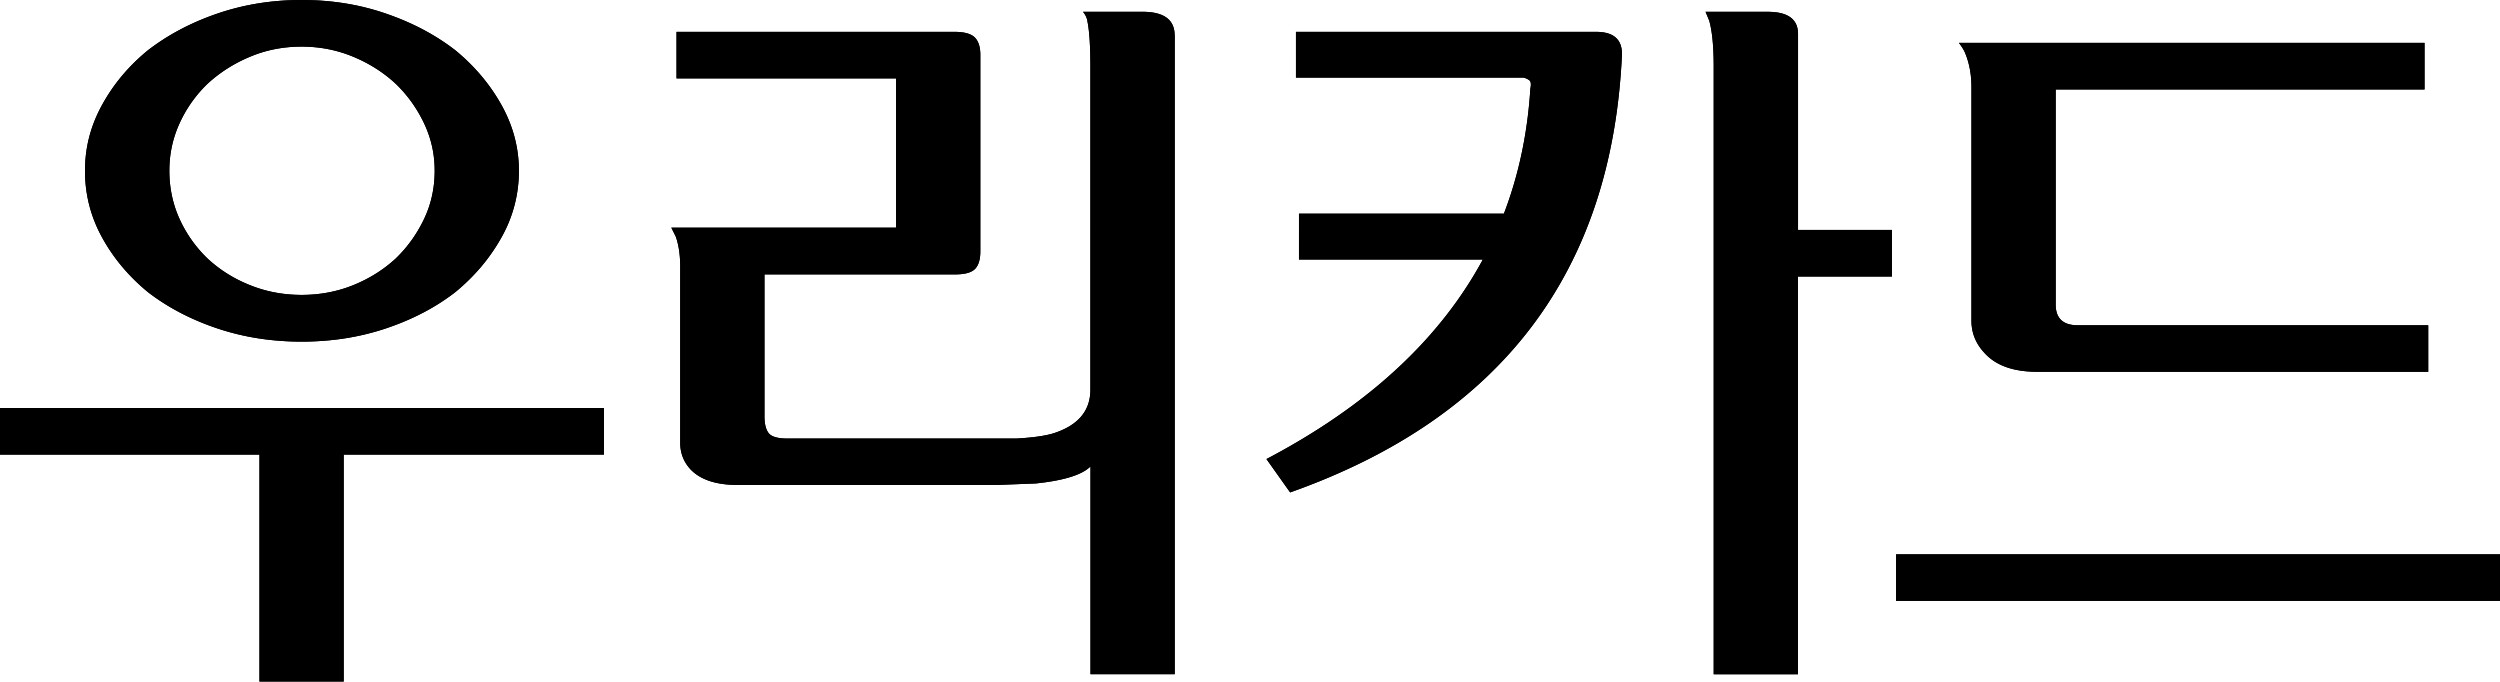<svg xmlns="http://www.w3.org/2000/svg" data-name="레이어 1" viewBox="0 0 264.4 72.08"><path d="M0 43.15h63.87v4.93H36.35v24h-8.91v-24H0v-4.93zM31.9 0c3.18 0 6.16.48 8.95 1.45 2.79.96 5.22 2.25 7.31 3.87 2.03 1.67 3.66 3.6 4.88 5.79 1.22 2.19 1.84 4.51 1.84 6.96s-.61 4.85-1.84 7.03c-1.22 2.19-2.85 4.12-4.88 5.79-2.09 1.62-4.52 2.89-7.31 3.83s-5.77 1.41-8.95 1.41-6.16-.47-8.95-1.41c-2.79-.94-5.22-2.22-7.31-3.83-2.03-1.67-3.65-3.6-4.85-5.79-1.2-2.19-1.8-4.53-1.8-7.03s.6-4.77 1.8-6.96c1.2-2.19 2.81-4.12 4.85-5.79 2.09-1.61 4.52-2.91 7.31-3.87S28.72 0 31.9 0zm0 4.93c-1.93 0-3.74.35-5.43 1.06-1.69.7-3.19 1.65-4.5 2.85A13.61 13.61 0 0 0 19 13.02c-.73 1.59-1.09 3.27-1.09 5.04s.36 3.53 1.09 5.12a13.61 13.61 0 0 0 2.97 4.18c1.3 1.2 2.8 2.14 4.5 2.81 1.69.68 3.51 1.02 5.43 1.02s3.74-.34 5.43-1.02c1.69-.68 3.19-1.61 4.5-2.81 1.25-1.2 2.25-2.59 3.01-4.18.76-1.59 1.13-3.3 1.13-5.12s-.38-3.45-1.13-5.04c-.76-1.59-1.76-2.98-3.01-4.18-1.3-1.2-2.8-2.15-4.5-2.85-1.69-.7-3.5-1.06-5.43-1.06zm92.34-1.17V71.3h-8.91V49.33c-.89.89-2.82 1.49-5.79 1.8l-4.14.16H78.04c-2.29 0-3.96-.55-5-1.64-.73-.78-1.1-1.72-1.1-2.82V28.22c0-1.25-.16-2.32-.47-3.2l-.47-.94h23.77V8.29H71.55V3.37h29.39c1.04 0 1.76.2 2.15.59.39.39.59 1 .59 1.84v20.79c0 .83-.18 1.45-.55 1.84-.37.39-1.07.59-2.11.59H80.85v15.01c0 .78.14 1.37.43 1.76.29.39.95.59 1.99.59h24.23c1.77-.1 3.07-.29 3.91-.55 2.6-.83 3.91-2.37 3.91-4.61V7.12c0-2.19-.1-3.8-.31-4.85-.05-.37-.21-.7-.47-1.02h6.49c2.14.05 3.2.89 3.2 2.5zm12.2 48.31-2.5-3.52c17.56-9.22 26.86-22.28 27.91-39.17.1-.47.06-.77-.12-.9s-.38-.22-.59-.27h-24.08V3.37h31.74c1.83 0 2.74.78 2.74 2.35-1.04 22.99-12.75 38.44-35.1 46.36zm24.55-24.62h-23.61V22.6h23.61v4.85zm39.09 1.8h-9.93v42.06h-8.91V7.04c0-2.14-.16-3.75-.47-4.85l-.39-.94h6.57c2.14 0 3.21.78 3.21 2.35v20.72h9.93v4.93zm64.32 29.38v4.92h-63.87v-4.92h63.87zm-7.58-19.31h-41.36c-2.5 0-4.35-.65-5.55-1.96-.94-.99-1.41-2.14-1.41-3.44V9.22c0-1.3-.21-2.47-.63-3.52-.11-.31-.34-.7-.7-1.17h49.25v4.93h-39.01v22.75c0 1.46.78 2.19 2.34 2.19h37.06v4.93z"/><path d="M0 43.15h63.87v4.93H36.35v24h-8.91v-24H0v-4.93zM31.9 0c3.18 0 6.16.48 8.95 1.45 2.79.96 5.22 2.25 7.31 3.87 2.03 1.67 3.66 3.6 4.88 5.79 1.22 2.19 1.84 4.51 1.84 6.96s-.61 4.85-1.84 7.03c-1.22 2.19-2.85 4.12-4.88 5.79-2.09 1.62-4.52 2.89-7.31 3.83s-5.77 1.41-8.95 1.41-6.16-.47-8.95-1.41c-2.79-.94-5.22-2.22-7.31-3.83-2.03-1.67-3.65-3.6-4.85-5.79-1.2-2.19-1.8-4.53-1.8-7.03s.6-4.77 1.8-6.96c1.2-2.19 2.81-4.12 4.85-5.79 2.09-1.61 4.52-2.91 7.31-3.87S28.72 0 31.9 0zm0 4.93c-1.93 0-3.74.35-5.43 1.06-1.69.7-3.19 1.65-4.5 2.85A13.61 13.61 0 0 0 19 13.02c-.73 1.59-1.09 3.27-1.09 5.04s.36 3.53 1.09 5.12a13.61 13.61 0 0 0 2.97 4.18c1.3 1.2 2.8 2.14 4.5 2.81 1.69.68 3.51 1.02 5.43 1.02s3.74-.34 5.43-1.02c1.69-.68 3.19-1.61 4.5-2.81 1.25-1.2 2.25-2.59 3.01-4.18.76-1.59 1.13-3.3 1.13-5.12s-.38-3.45-1.13-5.04c-.76-1.59-1.76-2.98-3.01-4.18-1.3-1.2-2.8-2.15-4.5-2.85-1.69-.7-3.5-1.06-5.43-1.06zm92.34-1.17V71.3h-8.91V49.33c-.89.89-2.82 1.49-5.79 1.8l-4.14.16H78.04c-2.29 0-3.96-.55-5-1.64-.73-.78-1.1-1.72-1.1-2.82V28.22c0-1.25-.16-2.32-.47-3.2l-.47-.94h23.77V8.29H71.55V3.37h29.39c1.04 0 1.76.2 2.15.59.39.39.59 1 .59 1.84v20.79c0 .83-.18 1.45-.55 1.84-.37.39-1.07.59-2.11.59H80.85v15.01c0 .78.14 1.37.43 1.76.29.39.95.59 1.99.59h24.23c1.77-.1 3.07-.29 3.91-.55 2.6-.83 3.91-2.37 3.91-4.61V7.12c0-2.19-.1-3.8-.31-4.85-.05-.37-.21-.7-.47-1.02h6.49c2.14.05 3.2.89 3.2 2.5zm12.2 48.31-2.5-3.52c17.56-9.22 26.86-22.28 27.91-39.17.1-.47.06-.77-.12-.9s-.38-.22-.59-.27h-24.08V3.37h31.74c1.83 0 2.74.78 2.74 2.35-1.04 22.99-12.75 38.44-35.1 46.36zm24.55-24.62h-23.61V22.6h23.61v4.85zm39.09 1.8h-9.93v42.06h-8.91V7.04c0-2.14-.16-3.75-.47-4.85l-.39-.94h6.57c2.14 0 3.21.78 3.21 2.35v20.72h9.93v4.93zm64.32 29.38v4.92h-63.87v-4.92h63.87zm-7.58-19.31h-41.36c-2.5 0-4.35-.65-5.55-1.96-.94-.99-1.41-2.14-1.41-3.44V9.22c0-1.3-.21-2.47-.63-3.52-.11-.31-.34-.7-.7-1.17h49.25v4.93h-39.01v22.75c0 1.46.78 2.19 2.34 2.19h37.06v4.93z"/></svg>